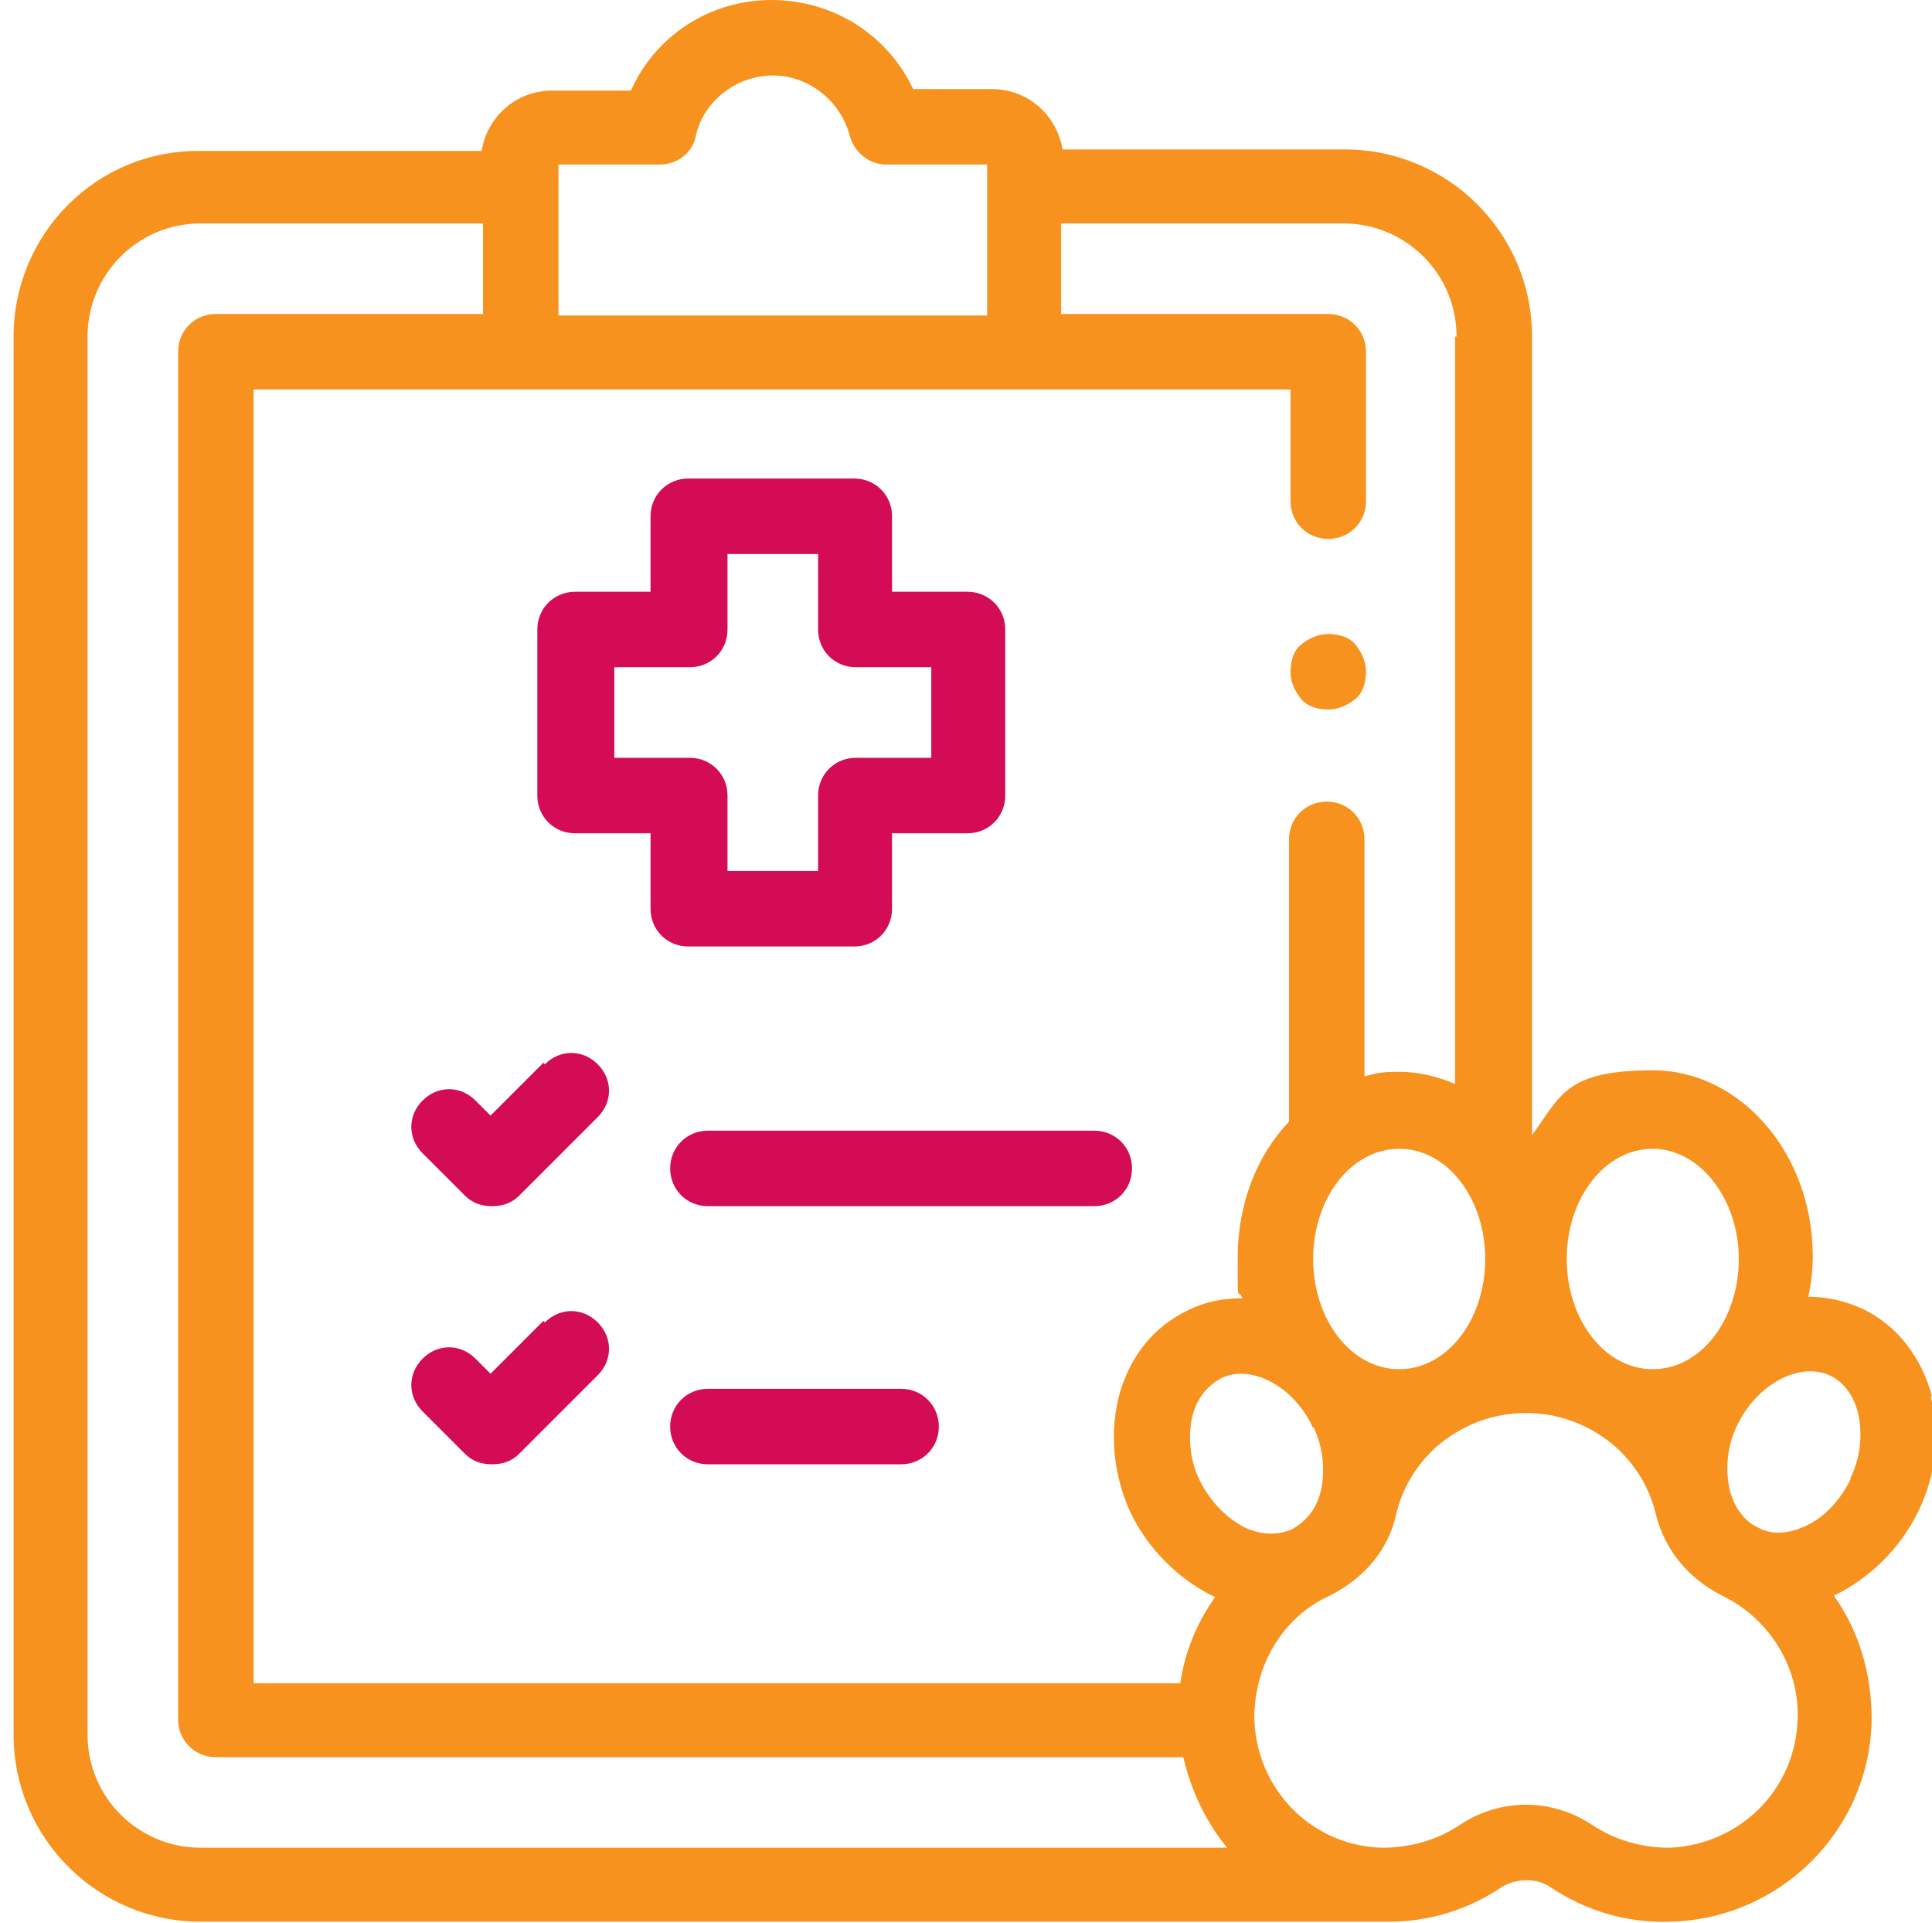 <?xml version="1.0" encoding="UTF-8"?>
<svg id="Layer_2" data-name="Layer 2" xmlns="http://www.w3.org/2000/svg" version="1.1" viewBox="0 0 128 127.4">
  <defs>
    <style>
      .cls-1 {
        fill: #d30c55;
      }

      .cls-1, .cls-2 {
        stroke-width: 0px;
      }

      .cls-2 {
        fill: #f7921e;
      }
    </style>
  </defs>
  <path class="cls-1" d="M56.6,62.7c1.4,0,2.5-1.1,2.5-2.5v-5h5c1.4,0,2.5-1.1,2.5-2.5v-11c0-1.4-1.1-2.5-2.5-2.5h-5v-5c0-1.4-1.1-2.5-2.5-2.5h-11c-1.4,0-2.5,1.1-2.5,2.5v5h-5c-1.4,0-2.5,1.1-2.5,2.5v11c0,1.4,1.1,2.5,2.5,2.5h5v5c0,1.4,1.1,2.5,2.5,2.5h11ZM40.7,50.2v-6h5c1.4,0,2.5-1.1,2.5-2.5v-5h6v5c0,1.4,1.1,2.5,2.5,2.5h5v6h-5c-1.4,0-2.5,1.1-2.5,2.5v5h-6v-5c0-1.4-1.1-2.5-2.5-2.5h-5Z"/>
  <path class="cls-1" d="M36,70.4l-3.5,3.5-1-1c-1-1-2.5-1-3.5,0s-1,2.5,0,3.5l2.8,2.8c.5.5,1.1.7,1.8.7s1.3-.2,1.8-.7l5.2-5.2c1-1,1-2.5,0-3.5s-2.5-1-3.5,0Z"/>
  <path class="cls-1" d="M72.5,74.9h-25.6c-1.4,0-2.5,1.1-2.5,2.5s1.1,2.5,2.5,2.5h25.6c1.4,0,2.5-1.1,2.5-2.5s-1.1-2.5-2.5-2.5Z"/>
  <path class="cls-1" d="M36,87.5l-3.5,3.5-1-1c-1-1-2.5-1-3.5,0s-1,2.5,0,3.5l2.8,2.8c.5.5,1.1.7,1.8.7s1.3-.2,1.8-.7l5.2-5.2c1-1,1-2.5,0-3.5s-2.5-1-3.5,0Z"/>
  <path class="cls-1" d="M59.7,92h-12.8c-1.4,0-2.5,1.1-2.5,2.5s1.1,2.5,2.5,2.5h12.8c1.4,0,2.5-1.1,2.5-2.5s-1.1-2.5-2.5-2.5h0Z"/>
  <path class="cls-2" d="M128,92.5c-.7-2.6-2.3-4.7-4.6-5.8-1.1-.5-2.3-.8-3.6-.8.2-.9.3-1.7.3-2.7,0-6.8-4.8-12.3-10.6-12.3s-6.1,1.7-8,4.3V22.3c0-6.9-5.6-12.4-12.4-12.4h-18.7c-.4-2.3-2.3-4-4.7-4h-5.2C58.8,2.3,55.2,0,51.1,0s-7.7,2.4-9.3,6h-5.2c-2.4,0-4.3,1.7-4.7,4H13.3C6.4,9.9.9,15.5.9,22.3v92.6c0,6.9,5.6,12.4,12.4,12.4h78.7s0,0,0,0c2.7,0,5.3-.8,7.5-2.3,1-.6,2.3-.6,3.2,0,2.4,1.6,5.1,2.4,8,2.3,7.3-.2,13.2-6.1,13.3-13.4,0-3-.8-5.8-2.5-8.2,0,0,0,0,0,0,2.3-1.1,4.4-3.1,5.6-5.6,1.2-2.5,1.5-5.2.8-7.6h0ZM98.4,83.4c0,4-2.5,7.3-5.7,7.3s-5.7-3.3-5.7-7.3,2.5-7.3,5.7-7.3,5.7,3.3,5.7,7.3ZM87,94.5c.7,1.4.8,3,.5,4.3-.3,1.2-1,2-1.9,2.5-.9.4-2,.4-3.1-.1-1.2-.6-2.3-1.7-3-3.1-.7-1.4-.8-3-.5-4.3.3-1.2,1-2,1.9-2.5.4-.2.9-.3,1.3-.3,1.8,0,3.8,1.4,4.8,3.6ZM109.5,76.1c3.1,0,5.7,3.3,5.7,7.3s-2.5,7.3-5.7,7.3-5.7-3.3-5.7-7.3,2.5-7.3,5.7-7.3ZM96.4,22.3v49.5c-1.2-.5-2.4-.8-3.7-.8s-1.5.1-2.3.3v-15.7c0-1.4-1.1-2.5-2.5-2.5s-2.5,1.1-2.5,2.5v18.7c-2.1,2.2-3.4,5.4-3.4,9s0,1.8.3,2.7c-1.2,0-2.4.2-3.6.8-2.3,1.1-3.9,3.1-4.6,5.8-.6,2.5-.3,5.2.8,7.6,1.2,2.5,3.3,4.5,5.6,5.6,0,0,0,0,0,0-1.2,1.7-2,3.6-2.3,5.7H16.8V25.8h68.7v7.4c0,1.4,1.1,2.5,2.5,2.5s2.5-1.1,2.5-2.5v-9.9c0-1.4-1.1-2.5-2.5-2.5h-17.7v-6h18.7c4.1,0,7.5,3.3,7.5,7.5ZM43.7,10.9c1.2,0,2.2-.8,2.4-1.9.5-2.3,2.7-4,5.1-4s4.5,1.7,5.1,4c.3,1.1,1.3,1.9,2.4,1.9h6.7v10h-28.4v-10h6.7ZM5.8,114.9V22.3c0-4.1,3.3-7.5,7.5-7.5h18.7v6H14.3c-1.4,0-2.5,1.1-2.5,2.5v90.6c0,1.4,1.1,2.5,2.5,2.5h64.1c.5,2.2,1.5,4.3,2.9,6H13.3c-4.1,0-7.5-3.3-7.5-7.5ZM110.6,122.4c-1.8,0-3.6-.5-5.1-1.5-2.7-1.8-6.1-1.8-8.8,0-1.5,1-3.3,1.5-5.1,1.5-4.7-.1-8.4-3.9-8.5-8.6,0-3.5,1.9-6.7,5-8.1,2.2-1.1,3.9-3,4.4-5.4.4-1.7,1.3-3.2,2.6-4.4,1.7-1.5,3.8-2.3,6-2.3s4.3.8,6,2.3c1.3,1.2,2.2,2.7,2.6,4.4.6,2.4,2.2,4.3,4.4,5.4,3.1,1.5,5.1,4.7,5,8.1-.1,4.7-3.8,8.4-8.5,8.6h0ZM122.6,98c-.7,1.4-1.7,2.5-3,3.1-1.1.5-2.2.6-3.1.1-.9-.4-1.6-1.3-1.9-2.5-.3-1.3-.2-2.9.5-4.3,1.3-2.7,4.1-4.2,6.1-3.3.9.4,1.6,1.3,1.9,2.5.3,1.3.2,2.9-.5,4.3Z"/>
  <path class="cls-2" d="M88,42c-.7,0-1.3.3-1.8.7s-.7,1.1-.7,1.8.3,1.3.7,1.8,1.1.7,1.8.7,1.3-.3,1.8-.7.7-1.1.7-1.8-.3-1.3-.7-1.8-1.1-.7-1.8-.7Z"/>
</svg>